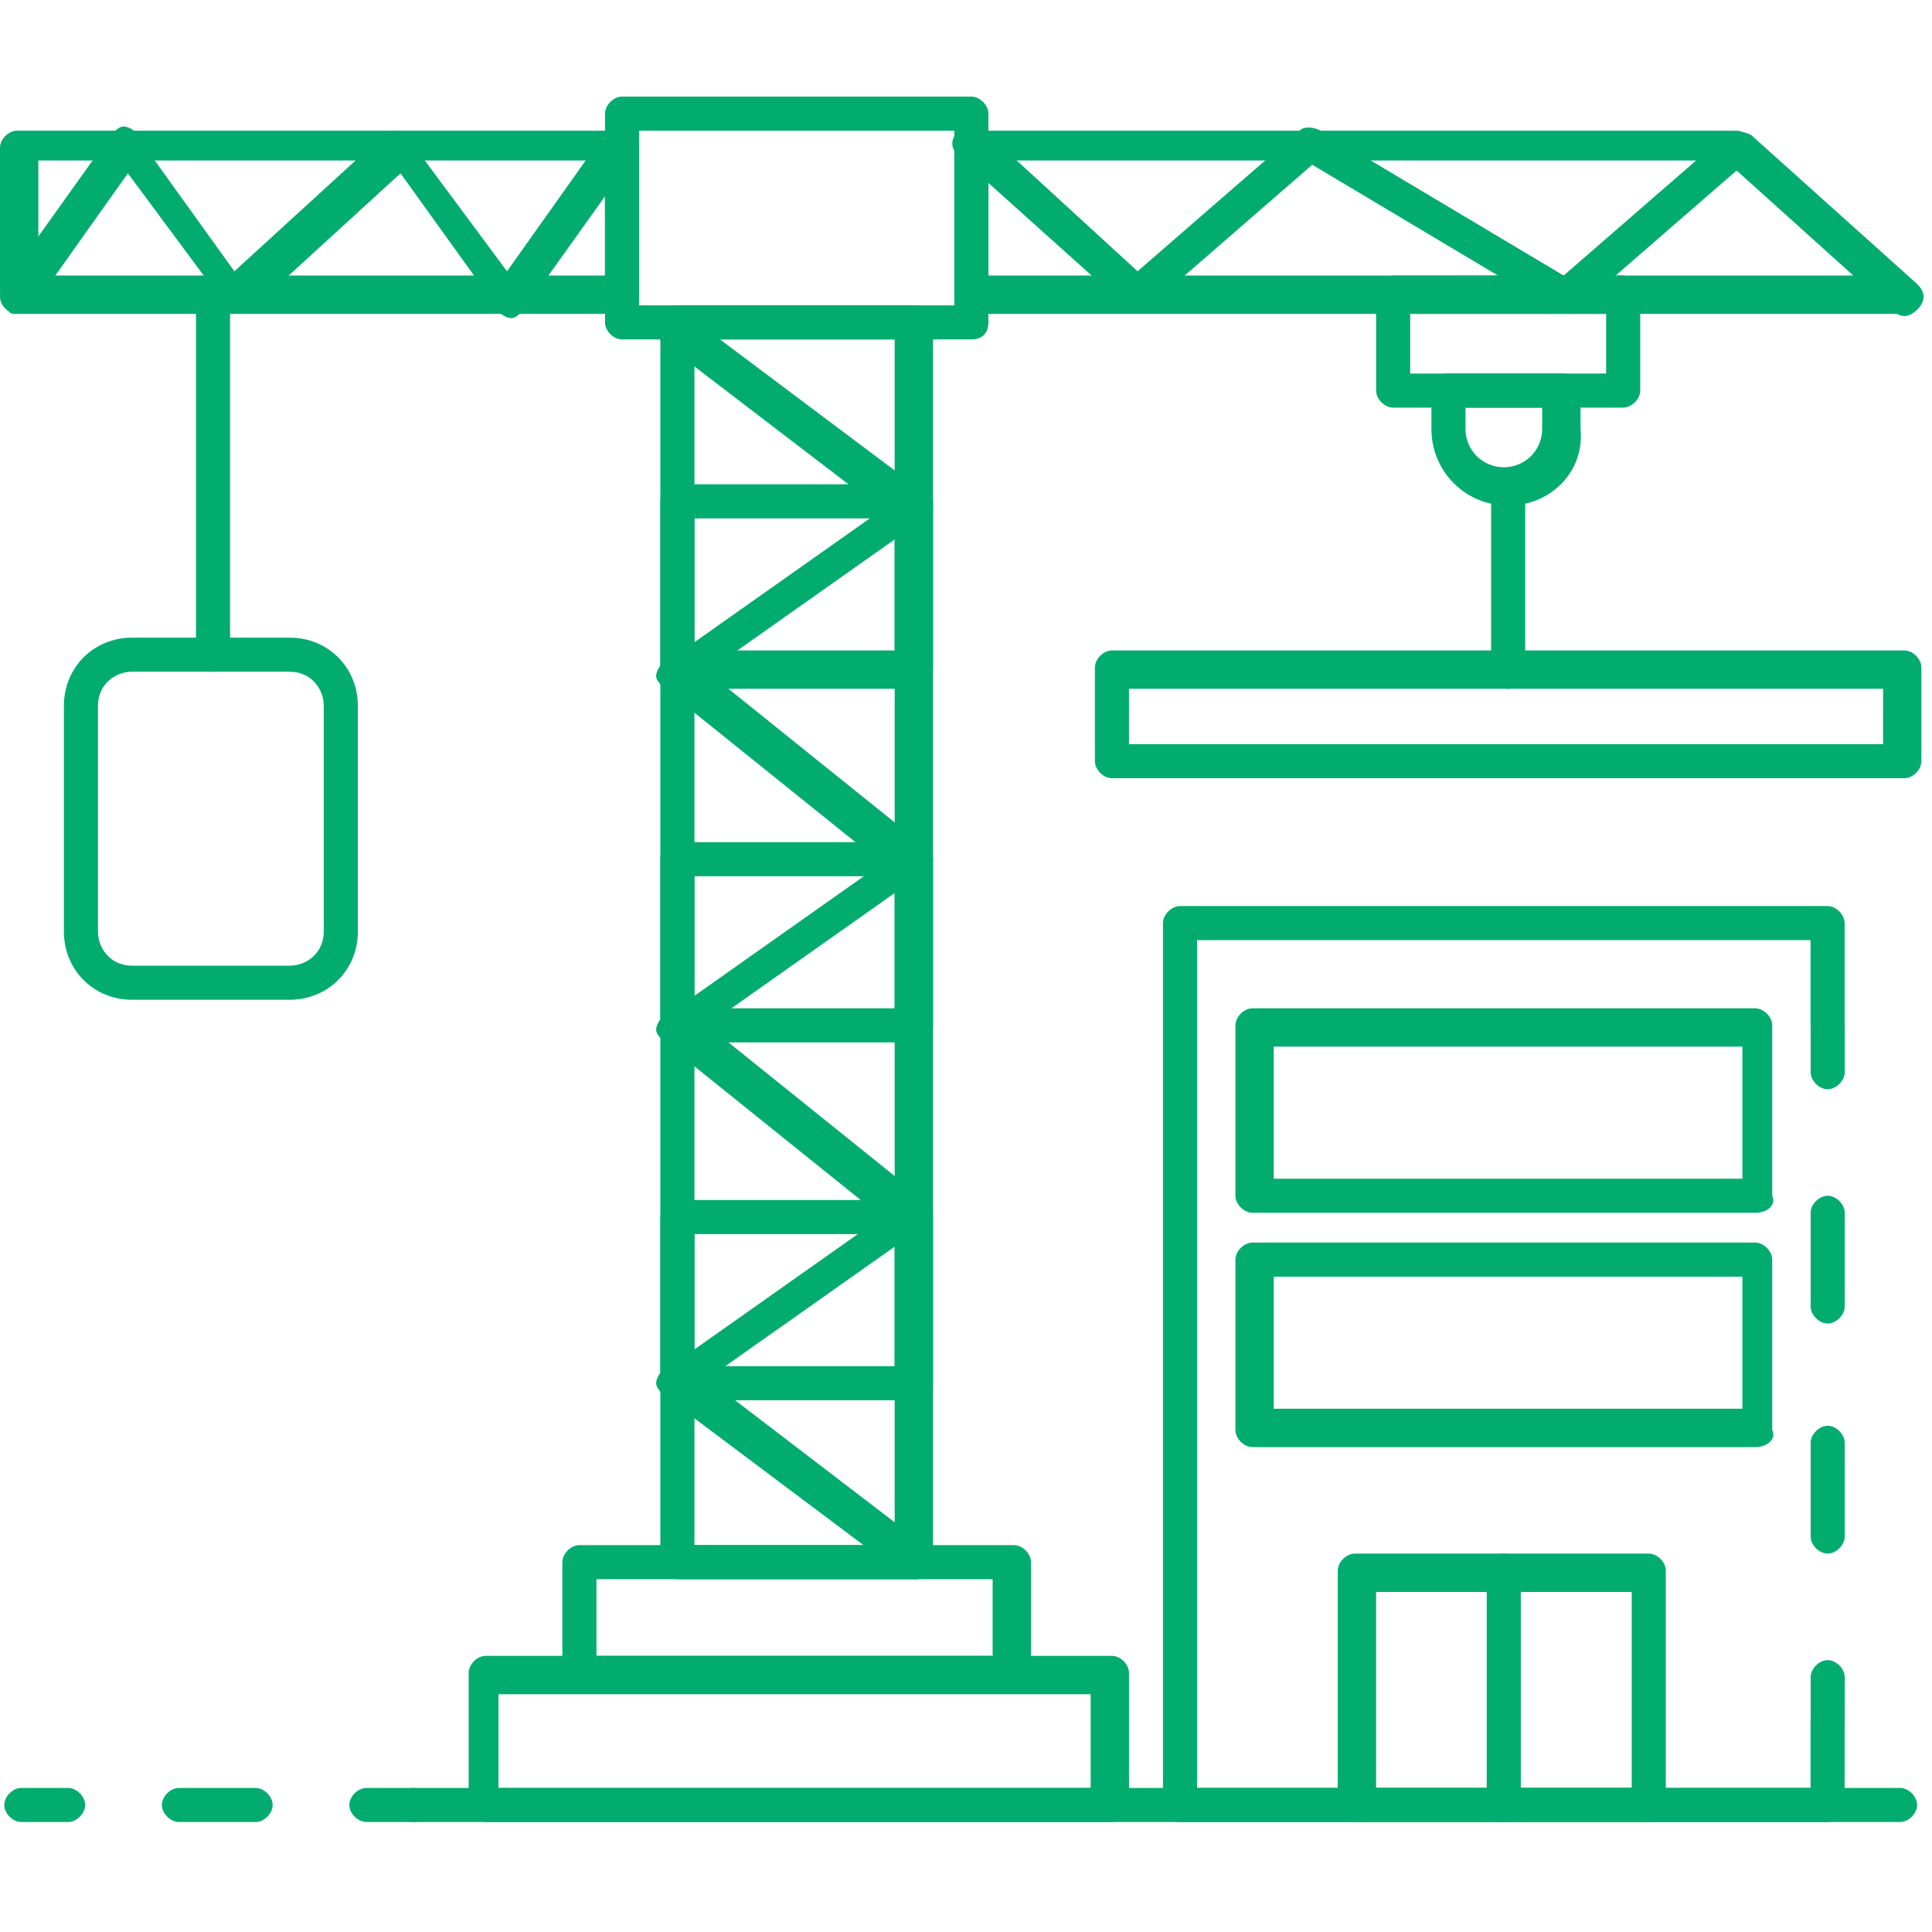 <?xml version="1.0" encoding="UTF-8"?> <svg xmlns="http://www.w3.org/2000/svg" width="100" height="100" viewBox="0 0 100 100" fill="none"><path d="M47.41 81.738H35.062C34.621 81.738 34.18 81.297 34.18 80.856V16.687C34.18 16.246 34.621 15.805 35.062 15.805H47.41C47.851 15.805 48.292 16.246 48.292 16.687V80.856C48.292 81.297 47.851 81.738 47.41 81.738ZM35.944 79.974H46.308V17.569H35.944V79.974Z" fill="#02AC6F"></path><path d="M50.279 17.569H32.197C31.756 17.569 31.314 17.128 31.314 16.687V5.882C31.314 5.441 31.756 5 32.197 5H50.279C50.719 5 51.16 5.441 51.16 5.882V16.687C51.16 17.128 50.94 17.569 50.279 17.569ZM33.078 15.805H49.396V6.764H33.078V15.805Z" fill="#02AC6F"></path><path d="M98.352 16.246H50.281C49.839 16.246 49.398 15.805 49.398 15.364V7.646C49.398 7.205 49.839 6.764 50.281 6.764H89.752C89.973 6.764 90.193 6.764 90.414 6.984L99.014 14.702C99.234 14.923 99.455 15.364 99.234 15.805C99.014 16.025 98.793 16.246 98.352 16.246ZM51.163 14.261H95.926L89.311 8.307H51.163V14.261Z" fill="#02AC6F"></path><path d="M47.41 35.651H35.062C34.621 35.651 34.18 35.21 34.18 34.769V25.948C34.18 25.507 34.621 25.066 35.062 25.066H47.41C47.851 25.066 48.292 25.507 48.292 25.948V34.548C48.292 35.21 47.851 35.651 47.41 35.651ZM35.944 33.666H46.308V26.831H35.944V33.666Z" fill="#02AC6F"></path><path d="M47.41 53.954H35.062C34.621 53.954 34.18 53.513 34.18 53.072V44.472C34.18 44.031 34.621 43.59 35.062 43.59H47.41C47.851 43.59 48.292 44.031 48.292 44.472V53.072C48.292 53.513 47.851 53.954 47.41 53.954ZM35.944 52.19H46.308V45.354H35.944V52.19Z" fill="#02AC6F"></path><path d="M47.41 72.477H35.062C34.621 72.477 34.18 72.036 34.18 71.595V62.995C34.18 62.554 34.621 62.113 35.062 62.113H47.41C47.851 62.113 48.292 62.554 48.292 62.995V71.595C48.292 72.036 47.851 72.477 47.41 72.477ZM35.944 70.713H46.308V63.877H35.944V70.713Z" fill="#02AC6F"></path><path d="M47.412 81.738C47.192 81.738 46.971 81.738 46.751 81.518L34.402 72.256C34.181 72.036 33.961 71.815 33.961 71.595C33.961 71.374 34.181 70.933 34.402 70.933L45.648 62.995L34.402 53.954C34.181 53.733 33.961 53.513 33.961 53.292C33.961 53.072 34.181 52.631 34.402 52.631L45.648 44.692L34.402 35.651C34.181 35.431 33.961 35.21 33.961 34.99C33.961 34.769 34.181 34.328 34.402 34.328L45.648 26.39L34.402 17.79C33.961 17.57 33.961 16.908 34.181 16.467C34.402 16.026 35.063 16.026 35.505 16.246L47.853 25.508C48.074 25.728 48.294 25.949 48.294 26.169C48.294 26.39 48.074 26.831 47.853 26.831L36.607 34.769L47.853 43.81C48.074 44.031 48.294 44.251 48.294 44.472C48.294 44.692 48.074 45.133 47.853 45.133L36.607 53.072L47.853 62.113C48.074 62.333 48.294 62.554 48.294 62.774C48.294 62.995 48.074 63.436 47.853 63.436L36.607 71.374L47.853 79.974C48.294 80.195 48.294 80.856 48.074 81.297C47.853 81.518 47.633 81.738 47.412 81.738Z" fill="#02AC6F"></path><path d="M80.933 16.246C80.712 16.246 80.712 16.246 80.492 16.026L67.922 8.528L59.543 15.805C59.102 16.026 58.661 16.026 58.22 15.805L49.62 8.087C49.179 7.646 49.179 7.205 49.62 6.764C50.061 6.323 50.502 6.323 50.943 6.764L58.881 14.041L67.261 6.764C67.481 6.544 67.922 6.544 68.363 6.764L80.933 14.262L89.312 6.985C89.753 6.764 90.194 6.764 90.635 6.985L99.235 14.703C99.676 15.144 99.676 15.585 99.235 16.026C98.794 16.467 98.353 16.467 97.912 16.026L89.974 8.749L81.594 16.026C81.374 16.026 81.153 16.246 80.933 16.246Z" fill="#02AC6F"></path><path d="M32.195 16.246H0.882C0.441 16.246 0 15.805 0 15.364V7.646C0 7.205 0.441 6.764 0.882 6.764H32.195C32.636 6.764 33.077 7.205 33.077 7.646V15.364C33.077 15.805 32.636 16.246 32.195 16.246ZM1.985 14.261H31.313V8.307H1.985V14.261Z" fill="#02AC6F"></path><path d="M0.885 16.247C0.664 16.247 0.443 16.247 0.443 16.027C0.002 15.806 0.002 15.145 0.223 14.704L5.736 6.986C5.956 6.765 6.177 6.545 6.397 6.545C6.618 6.545 7.059 6.765 7.059 6.986L12.131 14.042L19.849 6.986C20.069 6.765 20.29 6.765 20.51 6.765C20.731 6.765 20.951 6.986 21.172 7.206L26.243 14.042L31.095 7.206C31.315 6.765 31.977 6.765 32.418 6.986C32.859 7.206 32.859 7.868 32.638 8.309L27.125 16.027C26.905 16.247 26.684 16.468 26.464 16.468C26.243 16.468 25.802 16.247 25.802 16.027L20.731 8.971L13.013 16.027C12.792 16.247 12.572 16.247 12.351 16.247C12.131 16.247 11.91 16.027 11.69 15.806L6.618 8.971L1.767 15.806C1.546 16.027 1.326 16.247 0.885 16.247Z" fill="#02AC6F"></path><path d="M52.482 87.472H29.989C29.548 87.472 29.107 87.031 29.107 86.59V80.857C29.107 80.416 29.548 79.975 29.989 79.975H52.482C52.923 79.975 53.364 80.416 53.364 80.857V86.59C53.364 87.031 52.923 87.472 52.482 87.472ZM30.872 85.708H51.379V81.739H30.872V85.708Z" fill="#02AC6F"></path><path d="M57.555 94.307H25.14C24.699 94.307 24.258 93.866 24.258 93.425V86.589C24.258 86.148 24.699 85.707 25.14 85.707H57.555C57.996 85.707 58.437 86.148 58.437 86.589V93.425C58.437 93.866 57.996 94.307 57.555 94.307ZM26.022 92.543H56.453V87.692H25.801V92.543H26.022Z" fill="#02AC6F"></path><path d="M11.027 34.769C10.585 34.769 10.145 34.328 10.145 33.887V15.144C10.145 14.703 10.585 14.262 11.027 14.262C11.468 14.262 11.909 14.703 11.909 15.144V33.887C11.909 34.328 11.468 34.769 11.027 34.769Z" fill="#02AC6F"></path><path d="M14.994 51.747H6.835C4.85 51.747 3.307 50.204 3.307 48.219V36.532C3.307 34.547 4.85 33.004 6.835 33.004H14.994C16.978 33.004 18.522 34.547 18.522 36.532V48.219C18.522 50.204 16.978 51.747 14.994 51.747ZM6.835 34.768C5.953 34.768 5.071 35.429 5.071 36.532V48.219C5.071 49.101 5.732 49.983 6.835 49.983H14.994C15.876 49.983 16.758 49.322 16.758 48.219V36.532C16.758 35.65 16.096 34.768 14.994 34.768H6.835Z" fill="#02AC6F"></path><path d="M98.349 94.307H21.39C20.949 94.307 20.508 93.866 20.508 93.425C20.508 92.984 20.949 92.543 21.39 92.543H98.349C98.79 92.543 99.231 92.984 99.231 93.425C99.231 93.866 98.79 94.307 98.349 94.307Z" fill="#02AC6F"></path><path d="M3.526 94.307H1.101C0.66 94.307 0.219 93.866 0.219 93.425C0.219 92.984 0.66 92.543 1.101 92.543H3.526C3.967 92.543 4.408 92.984 4.408 93.425C4.408 93.866 3.967 94.307 3.526 94.307Z" fill="#02AC6F"></path><path d="M13.23 94.307H9.261C8.82 94.307 8.379 93.866 8.379 93.425C8.379 92.984 8.82 92.543 9.261 92.543H13.23C13.671 92.543 14.112 92.984 14.112 93.425C14.112 93.866 13.671 94.307 13.23 94.307Z" fill="#02AC6F"></path><path d="M21.39 94.307H18.964C18.523 94.307 18.082 93.866 18.082 93.425C18.082 92.984 18.523 92.543 18.964 92.543H21.39C21.831 92.543 22.272 92.984 22.272 93.425C22.272 93.866 22.051 94.307 21.39 94.307Z" fill="#02AC6F"></path><path d="M94.601 90.118C94.16 90.118 93.719 89.676 93.719 89.235V86.81C93.719 86.369 94.16 85.928 94.601 85.928C95.042 85.928 95.483 86.369 95.483 86.81V89.235C95.483 89.676 95.042 90.118 94.601 90.118Z" fill="#02AC6F"></path><path d="M94.601 80.414C94.16 80.414 93.719 79.973 93.719 79.532V74.68C93.719 74.239 94.16 73.798 94.601 73.798C95.042 73.798 95.483 74.239 95.483 74.68V79.532C95.483 79.973 95.042 80.414 94.601 80.414ZM94.601 68.506C94.16 68.506 93.719 68.065 93.719 67.624V62.773C93.719 62.332 94.16 61.891 94.601 61.891C95.042 61.891 95.483 62.332 95.483 62.773V67.624C95.483 68.065 95.042 68.506 94.601 68.506Z" fill="#02AC6F"></path><path d="M94.601 56.379C94.16 56.379 93.719 55.938 93.719 55.497V53.072C93.719 52.63 94.16 52.19 94.601 52.19C95.042 52.19 95.483 52.63 95.483 53.072V55.497C95.483 55.938 95.042 56.379 94.601 56.379Z" fill="#02AC6F"></path><path d="M94.595 94.306H61.077C60.636 94.306 60.195 93.865 60.195 93.424V47.779C60.195 47.337 60.636 46.897 61.077 46.897H94.595C95.036 46.897 95.477 47.337 95.477 47.779V53.071C95.477 53.512 95.036 53.953 94.595 53.953C94.154 53.953 93.713 53.512 93.713 53.071V48.661H61.959V92.542H93.713V89.235C93.713 88.794 94.154 88.353 94.595 88.353C95.036 88.353 95.477 88.794 95.477 89.235V93.424C95.477 93.865 95.036 94.306 94.595 94.306Z" fill="#02AC6F"></path><path d="M85.34 94.306H70.124C69.683 94.306 69.242 93.865 69.242 93.424V81.296C69.242 80.855 69.683 80.414 70.124 80.414H85.34C85.781 80.414 86.222 80.855 86.222 81.296V93.424C86.222 93.865 86.001 94.306 85.34 94.306ZM71.227 92.542H84.457V82.399H71.227V92.542Z" fill="#02AC6F"></path><path d="M84.016 21.098H72.109C71.668 21.098 71.227 20.657 71.227 20.215V15.144C71.227 14.703 71.668 14.262 72.109 14.262H84.016C84.457 14.262 84.898 14.703 84.898 15.144V20.215C84.898 20.657 84.457 21.098 84.016 21.098ZM72.991 19.334H83.134V16.246H72.991V19.334Z" fill="#02AC6F"></path><path d="M98.569 40.281H57.554C57.113 40.281 56.672 39.84 56.672 39.399V34.548C56.672 34.107 57.113 33.666 57.554 33.666H98.569C99.01 33.666 99.451 34.107 99.451 34.548V39.399C99.451 39.84 99.01 40.281 98.569 40.281ZM58.436 38.517H97.467V35.651H58.436V38.517Z" fill="#02AC6F"></path><path d="M78.059 26.17C75.854 26.17 74.09 24.406 74.09 22.201V20.216C74.09 19.775 74.531 19.334 74.972 19.334H80.926C81.367 19.334 81.808 19.775 81.808 20.216V22.201C82.028 24.406 80.264 26.17 78.059 26.17ZM75.854 21.098V22.201C75.854 23.303 76.736 24.185 77.838 24.185C78.941 24.185 79.823 23.303 79.823 22.201V21.098H75.854Z" fill="#02AC6F"></path><path d="M78.062 35.652C77.621 35.652 77.18 35.211 77.18 34.77V25.288C77.18 24.847 77.621 24.406 78.062 24.406C78.503 24.406 78.944 24.847 78.944 25.288V34.77C78.944 35.211 78.503 35.652 78.062 35.652Z" fill="#02AC6F"></path><path d="M77.835 94.306C77.394 94.306 76.953 93.865 76.953 93.424V81.296C76.953 80.855 77.394 80.414 77.835 80.414C78.276 80.414 78.717 80.855 78.717 81.296V93.424C78.717 93.865 78.276 94.306 77.835 94.306Z" fill="#02AC6F"></path><path d="M90.848 62.774H64.827C64.386 62.774 63.945 62.333 63.945 61.892V53.072C63.945 52.63 64.386 52.19 64.827 52.19H90.848C91.289 52.19 91.73 52.63 91.73 53.072V61.892C91.95 62.333 91.509 62.774 90.848 62.774ZM65.93 61.01H90.186V54.174H65.93V61.01Z" fill="#02AC6F"></path><path d="M90.848 74.901H64.827C64.386 74.901 63.945 74.46 63.945 74.019V65.198C63.945 64.757 64.386 64.316 64.827 64.316H90.848C91.289 64.316 91.73 64.757 91.73 65.198V74.019C91.95 74.46 91.509 74.901 90.848 74.901ZM65.93 72.916H90.186V66.081H65.93V72.916Z" fill="#02AC6F"></path></svg> 